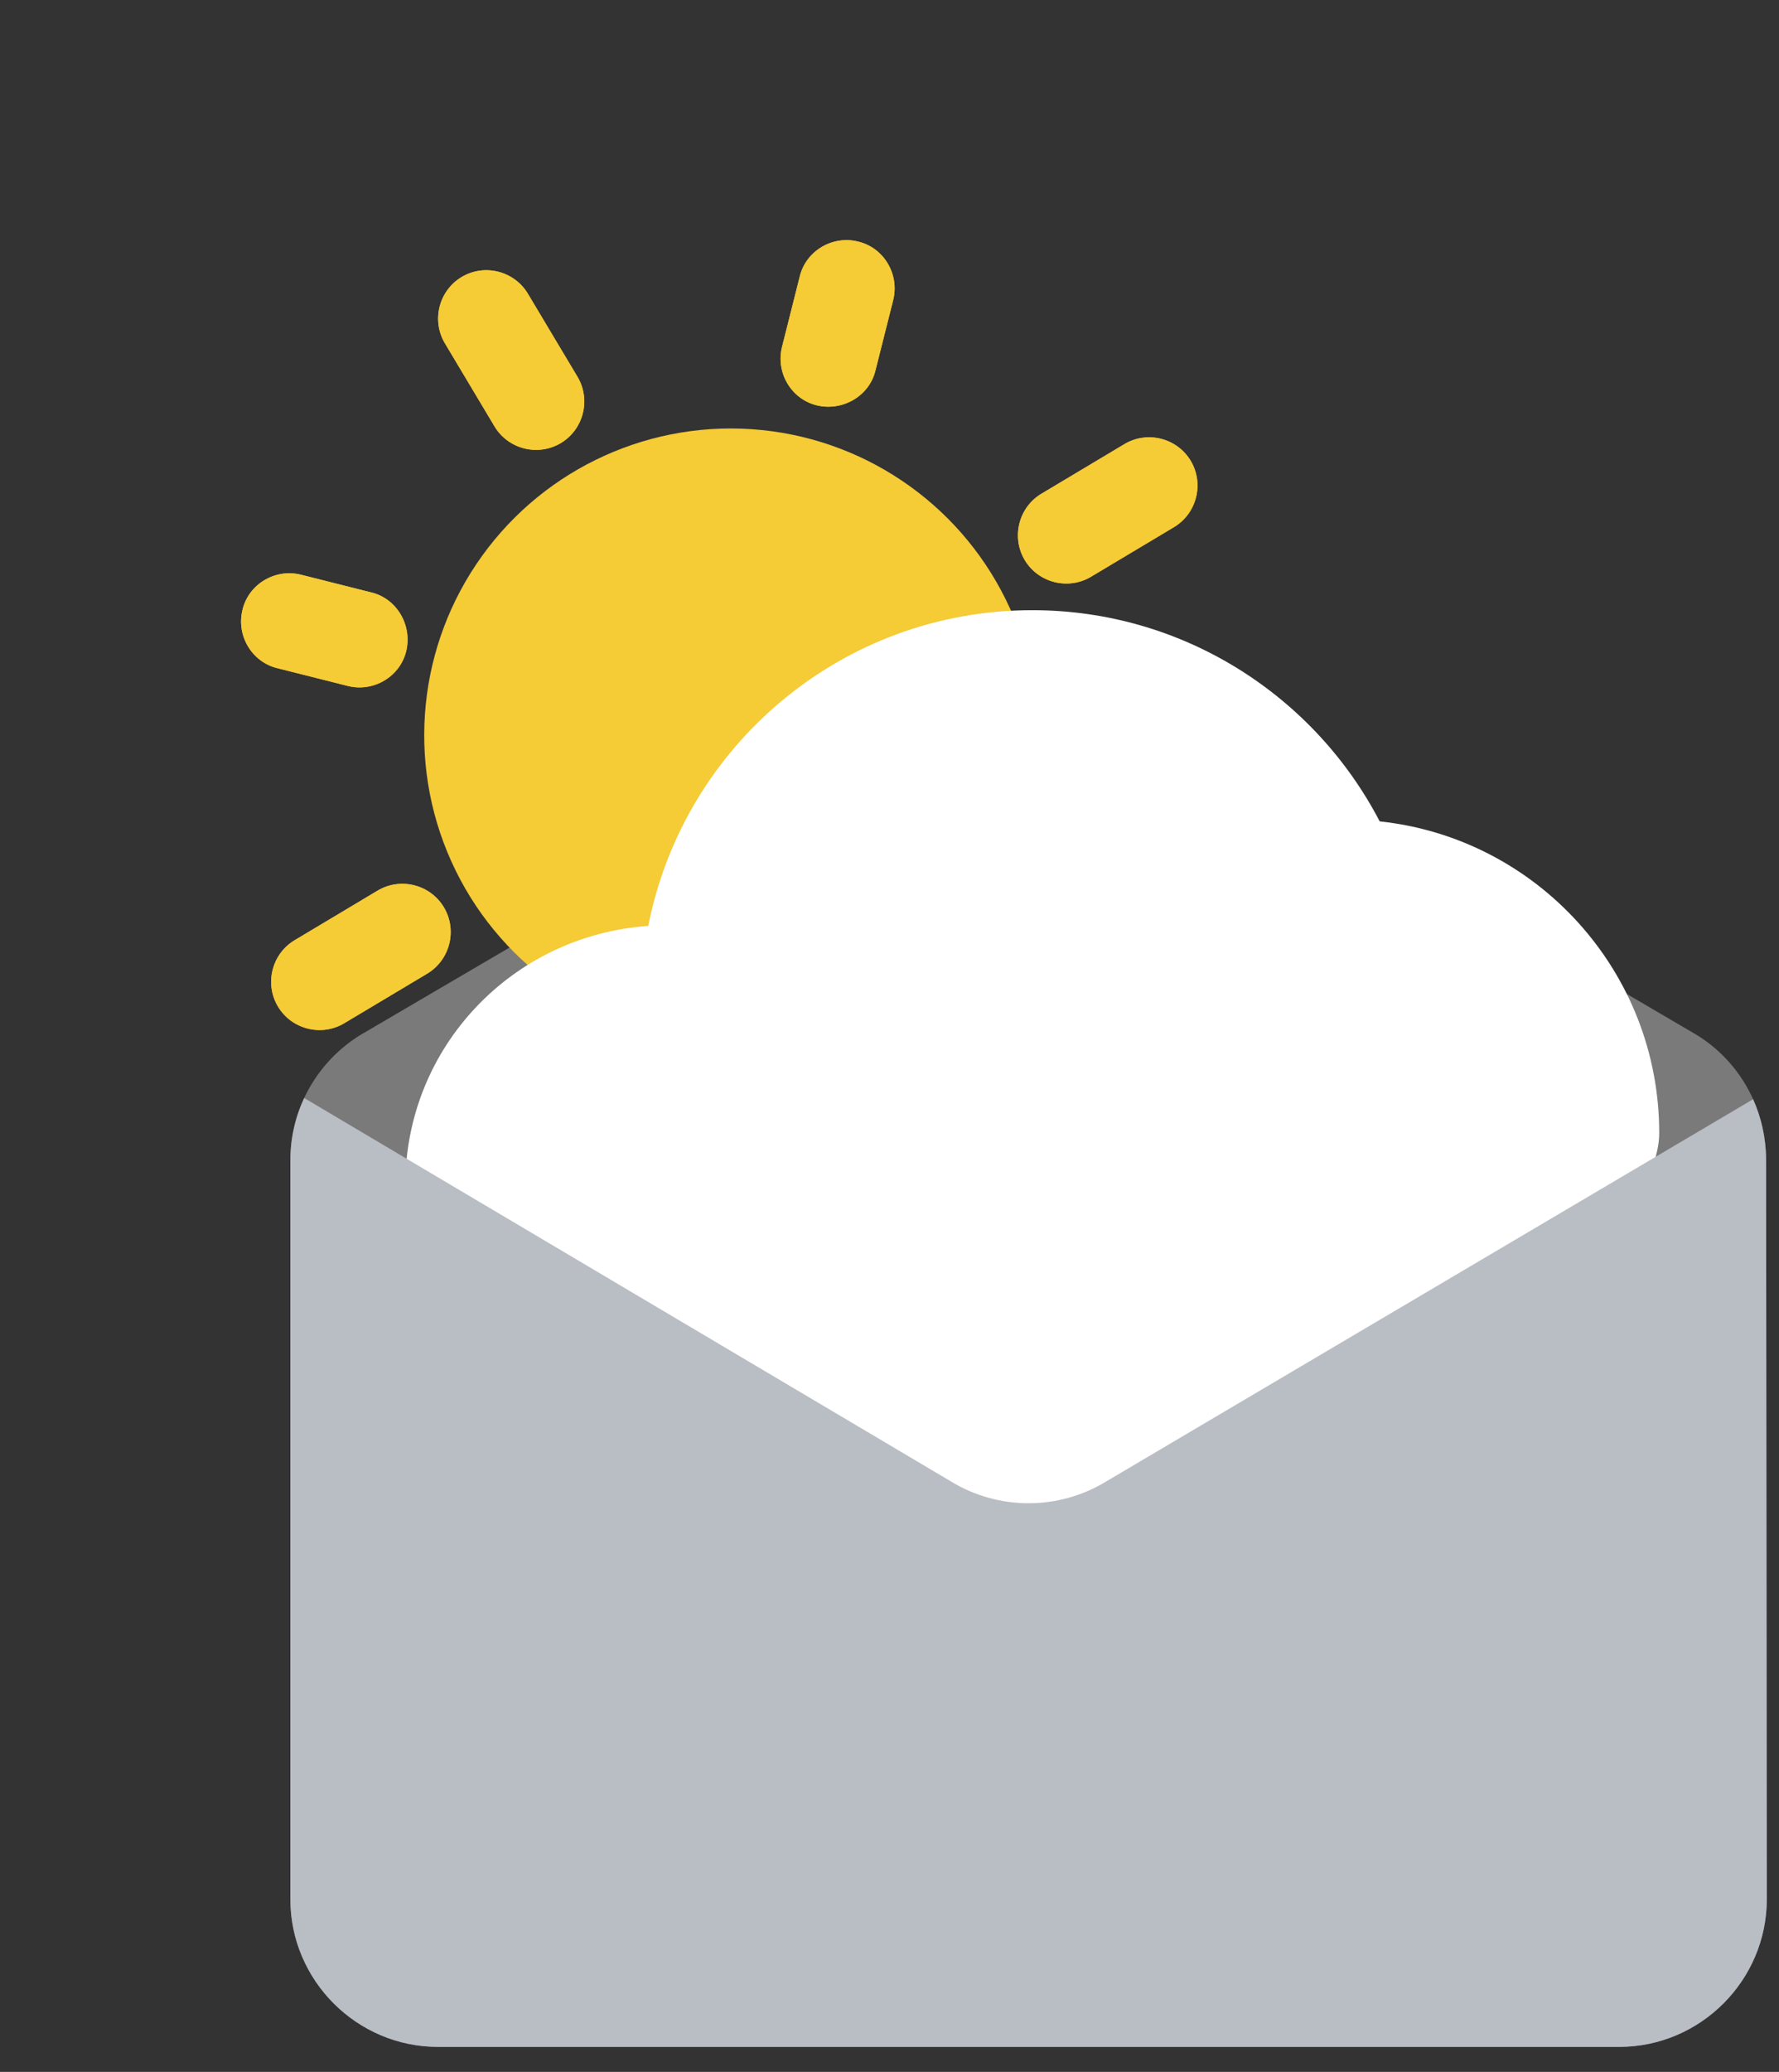 <svg xmlns="http://www.w3.org/2000/svg" width="61" height="71" viewBox="0 0 61 71" fill="none"><rect x="0" y="0" width="61" height="71" fill="#333333" stroke="none"/><path d="M60.557 39.768C60.557 37.946 59.62 36.351 58.177 35.465L37.826 23.543C36.256 22.606 34.282 22.606 32.712 23.543L12.361 35.465C10.918 36.351 9.956 37.946 9.956 39.768V65.081C9.956 67.865 12.234 70.144 15.019 70.144H55.519C58.304 70.144 60.582 67.865 60.582 65.081L60.557 39.768Z" fill="#7A7A7A"></path><path d="M20.929 18.029C17.003 20.375 15.72 25.466 18.066 29.392C20.412 33.318 25.503 34.601 29.429 32.255C33.356 29.909 34.638 24.818 32.292 20.892C29.946 16.965 24.855 15.683 20.929 18.029ZM11.803 35.065L14.649 33.365C15.431 32.897 15.688 31.875 15.221 31.092C14.754 30.31 13.731 30.052 12.948 30.52L10.103 32.22C9.321 32.687 9.063 33.71 9.531 34.492C9.998 35.275 11.021 35.532 11.803 35.065ZM37.41 19.764L40.255 18.064C41.037 17.596 41.295 16.574 40.828 15.791C40.36 15.009 39.337 14.751 38.555 15.219L35.71 16.919C34.927 17.386 34.67 18.409 35.137 19.192C35.605 19.974 36.627 20.232 37.41 19.764ZM15.256 11.766L16.956 14.611C17.424 15.394 18.446 15.651 19.229 15.184C20.011 14.716 20.269 13.694 19.801 12.911L18.101 10.066C17.634 9.284 16.611 9.026 15.829 9.493C15.046 9.961 14.789 10.984 15.256 11.766ZM30.557 37.373L32.257 40.218C32.724 41 33.747 41.258 34.53 40.79C35.312 40.323 35.57 39.3 35.102 38.518L33.402 35.672C32.934 34.89 31.912 34.632 31.129 35.1C30.347 35.568 30.089 36.59 30.557 37.373ZM10.322 19.695C9.436 19.472 8.525 20.016 8.316 20.894C8.093 21.78 8.637 22.69 9.515 22.899L11.924 23.506C12.81 23.73 13.72 23.186 13.93 22.308C14.139 21.43 13.609 20.511 12.731 20.302L10.322 19.695ZM38.434 26.777C37.548 26.554 36.638 27.098 36.429 27.976C36.205 28.862 36.749 29.773 37.627 29.982L40.036 30.589C40.922 30.812 41.833 30.268 42.042 29.39C42.265 28.504 41.721 27.593 40.843 27.384L38.434 26.777ZM30.626 10.285C30.849 9.398 30.305 8.488 29.427 8.279C28.541 8.056 27.631 8.6 27.422 9.478L26.815 11.886C26.591 12.773 27.135 13.683 28.013 13.892C28.891 14.101 29.81 13.572 30.019 12.694L30.626 10.285ZM23.544 38.397C23.767 37.511 23.223 36.6 22.345 36.391C21.459 36.168 20.548 36.712 20.339 37.59L19.732 39.999C19.509 40.885 20.053 41.796 20.931 42.005C21.809 42.214 22.728 41.684 22.937 40.806L23.544 38.397Z" fill="#F5CB36"></path><path d="M20.929 18.029C17.003 20.375 15.72 25.466 18.066 29.392C20.412 33.318 25.503 34.601 29.429 32.255C33.356 29.909 34.638 24.818 32.292 20.892C29.946 16.965 24.855 15.683 20.929 18.029ZM11.803 35.065L14.649 33.365C15.431 32.897 15.688 31.875 15.221 31.092C14.754 30.31 13.731 30.052 12.948 30.52L10.103 32.22C9.321 32.687 9.063 33.71 9.531 34.492C9.998 35.275 11.021 35.532 11.803 35.065ZM37.41 19.764L40.255 18.064C41.037 17.596 41.295 16.574 40.828 15.791C40.36 15.009 39.337 14.751 38.555 15.219L35.71 16.919C34.927 17.386 34.67 18.409 35.137 19.192C35.605 19.974 36.627 20.232 37.41 19.764ZM15.256 11.766L16.956 14.611C17.424 15.394 18.446 15.651 19.229 15.184C20.011 14.716 20.269 13.694 19.801 12.911L18.101 10.066C17.634 9.284 16.611 9.026 15.829 9.493C15.046 9.961 14.789 10.984 15.256 11.766ZM30.557 37.373L32.257 40.218C32.724 41 33.747 41.258 34.53 40.79C35.312 40.323 35.57 39.3 35.102 38.518L33.402 35.672C32.934 34.89 31.912 34.632 31.129 35.1C30.347 35.568 30.089 36.59 30.557 37.373ZM10.322 19.695C9.436 19.472 8.525 20.016 8.316 20.894C8.093 21.78 8.637 22.69 9.515 22.899L11.924 23.506C12.81 23.73 13.72 23.186 13.93 22.308C14.139 21.43 13.609 20.511 12.731 20.302L10.322 19.695ZM38.434 26.777C37.548 26.554 36.638 27.098 36.429 27.976C36.205 28.862 36.749 29.773 37.627 29.982L40.036 30.589C40.922 30.812 41.833 30.268 42.042 29.39C42.265 28.504 41.721 27.593 40.843 27.384L38.434 26.777ZM30.626 10.285C30.849 9.398 30.305 8.488 29.427 8.279C28.541 8.056 27.631 8.6 27.422 9.478L26.815 11.886C26.591 12.773 27.135 13.683 28.013 13.892C28.891 14.101 29.81 13.572 30.019 12.694L30.626 10.285ZM23.544 38.397C23.767 37.511 23.223 36.6 22.345 36.391C21.459 36.168 20.548 36.712 20.339 37.59L19.732 39.999C19.509 40.885 20.053 41.796 20.931 42.005C21.809 42.214 22.728 41.684 22.937 40.806L23.544 38.397Z" fill="#F5CB36"></path><circle cx="25.059" cy="25.196" r="10.513" transform="rotate(-24.253 25.059 25.196)" fill="#F5CB36"></circle><path d="M22.228 31.73C23.446 25.55 28.874 20.91 35.395 20.91C40.572 20.91 45.069 23.848 47.308 28.147C52.701 28.721 56.893 33.289 56.893 38.825C56.893 44.754 34.872 58.247 28.942 58.247L22.855 49.573C17.91 49.573 13.898 45.56 13.898 40.616C13.898 35.886 17.57 32.053 22.228 31.73Z" fill="white"></path><path fill-rule="evenodd" clip-rule="evenodd" d="M60.112 37.669C60.398 38.308 60.557 39.019 60.557 39.768L60.582 65.081C60.582 67.865 58.304 70.144 55.519 70.144H15.019C12.234 70.144 9.956 67.865 9.956 65.081V39.768C9.956 39.002 10.126 38.277 10.43 37.627L32.586 50.754C34.231 51.767 36.307 51.767 37.952 50.754L60.112 37.669Z" fill="#B9BDC4"></path></svg>